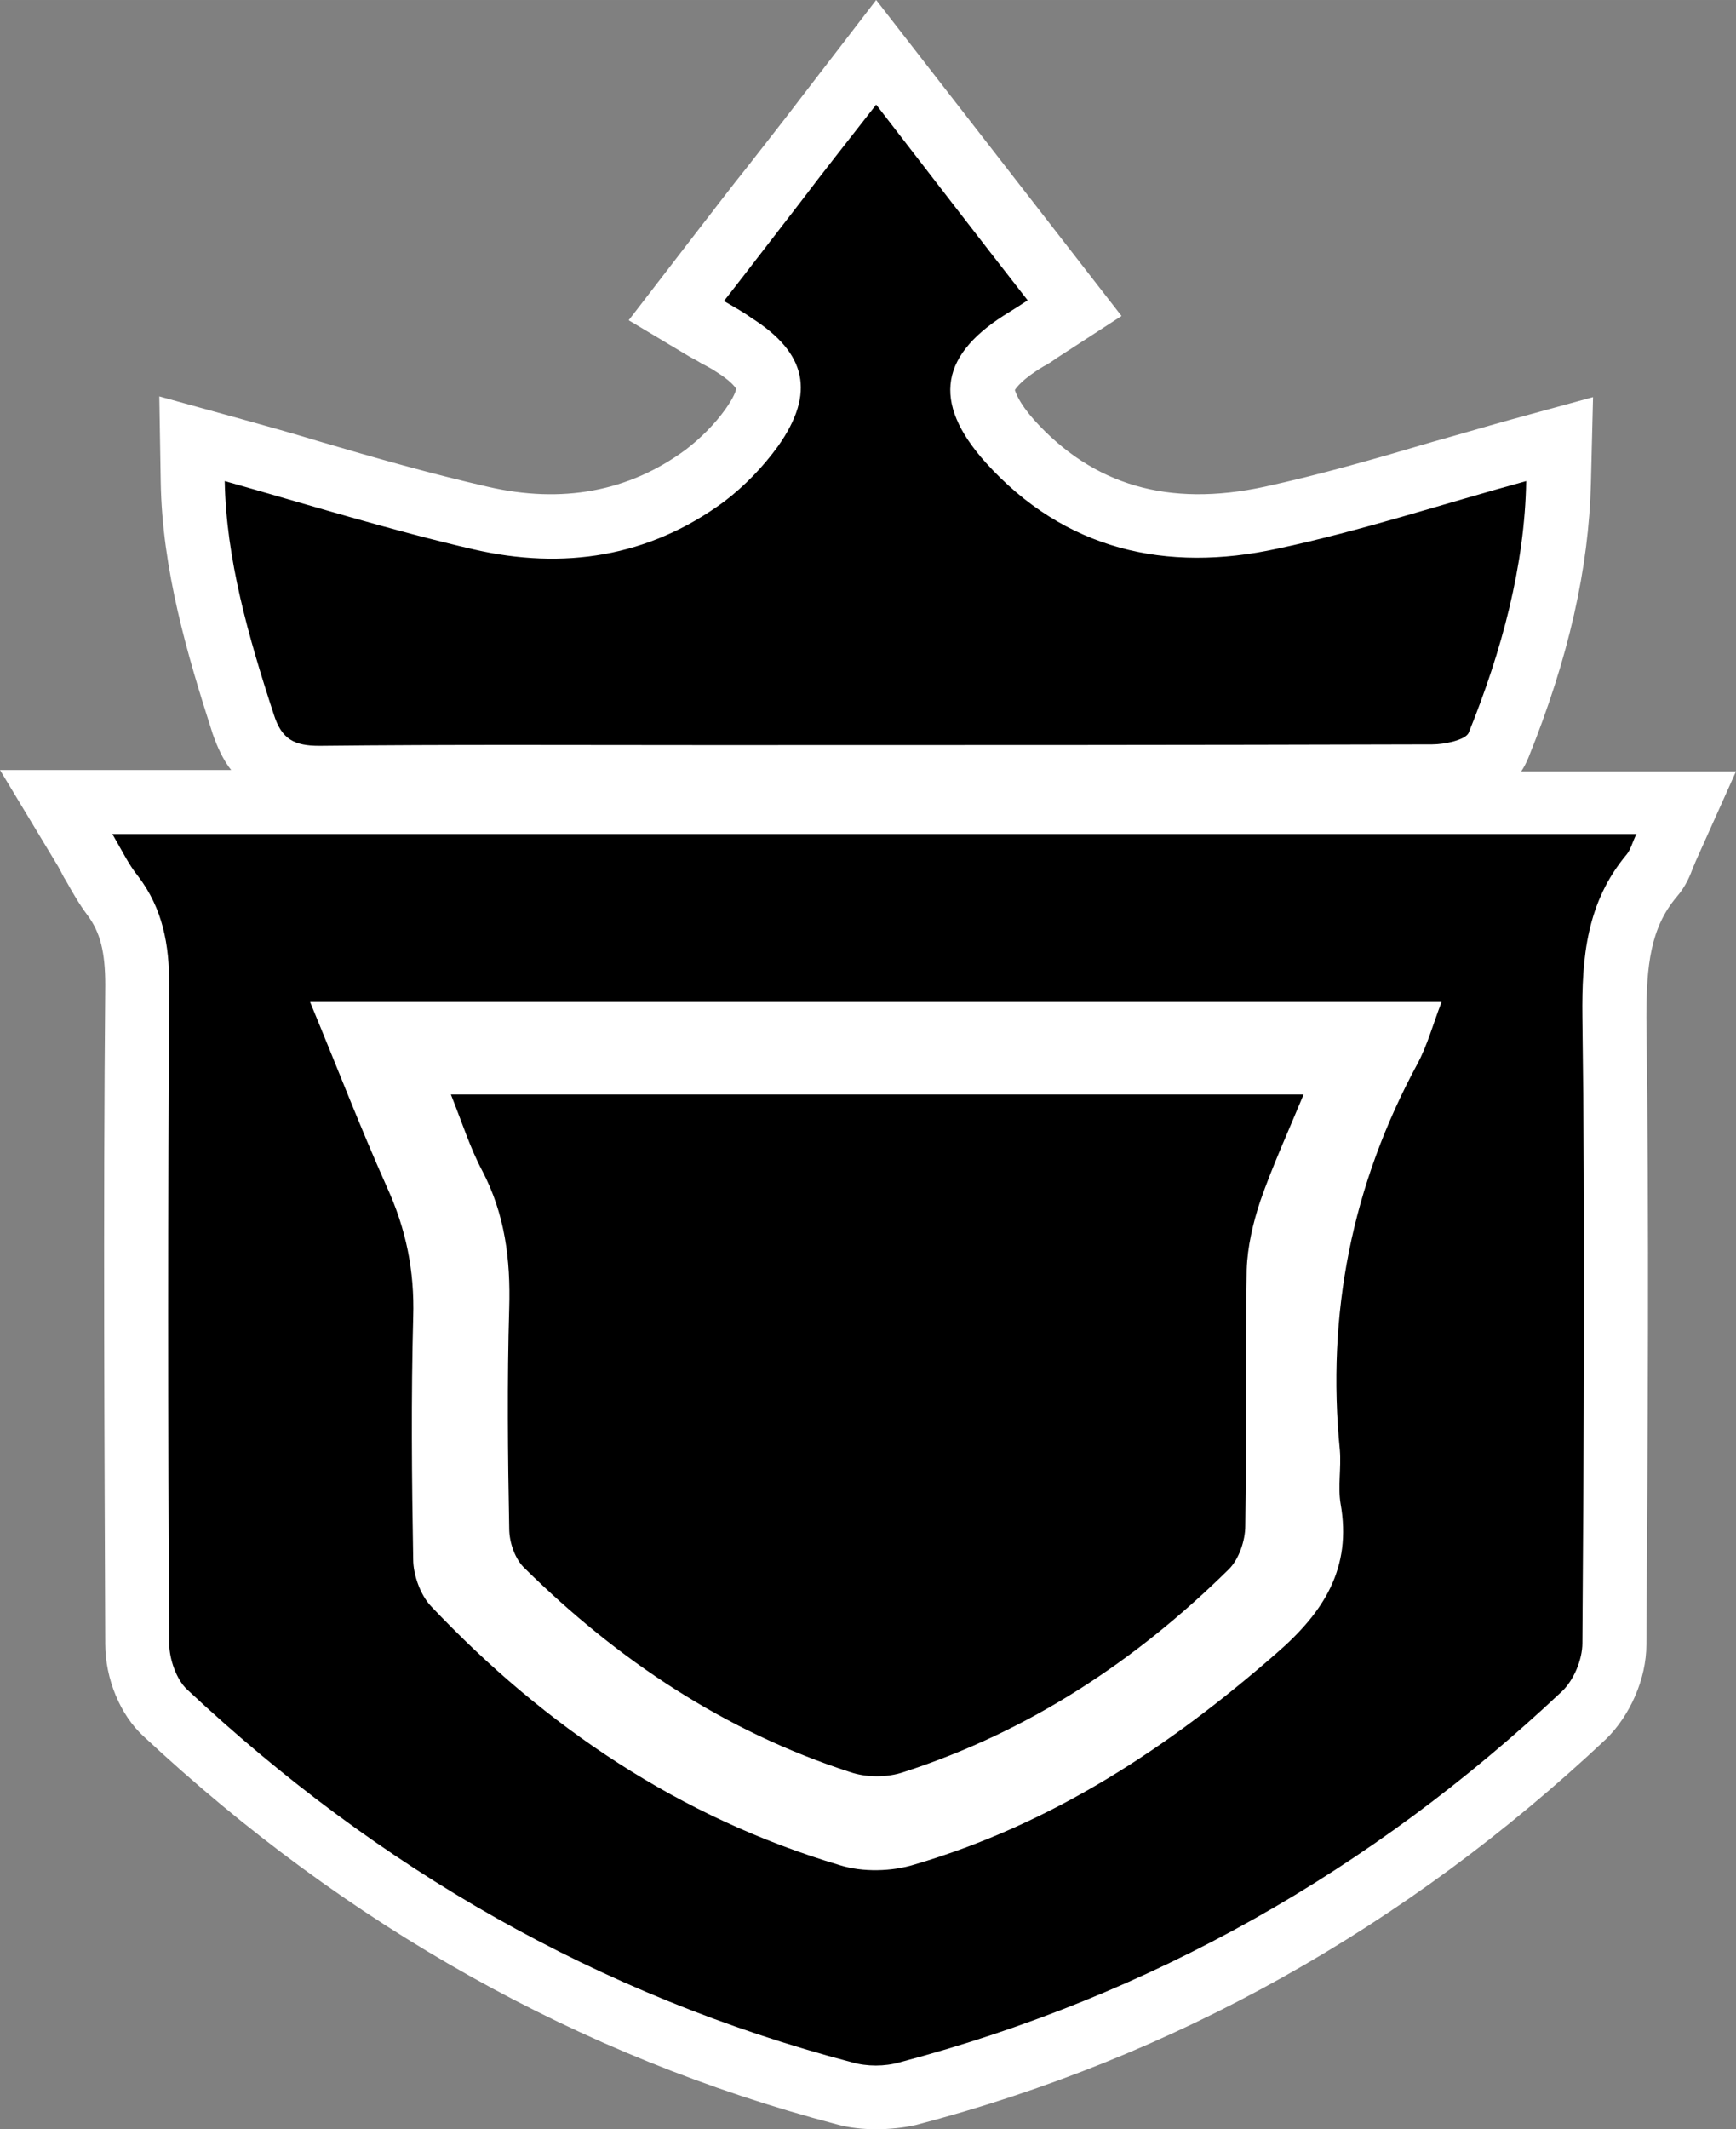 <?xml version="1.0" encoding="utf-8"?><svg version="1.1" id="ahsLaag_1" xmlns="http://www.w3.org/2000/svg" x="0" y="0" viewBox="0 0 244.1 299.2" xml:space="preserve" width="19.58" height="24"><rect x="0" y="0" width="244.1" height="299.2" fill="#808080" stroke="none"/><style>.ahsst0{fill:#fff}</style><path class="ahsst0" d="M123.2 299.2c-1.9 0-3.8-.2-5.6-.7-36.1-9.5-68.9-27.9-97.4-54.5-3.3-3-5.4-8.1-5.4-13-.1-27.2-.3-59.4 0-92.6 0-4.6-.7-7.4-2.5-9.8-1.2-1.6-2.1-3.2-3-4.8-.4-.6-.7-1.3-1.1-2L0 108.2h32.5c-1.1-1.4-1.9-3.1-2.6-5.1-3.6-11.2-7.1-23.1-7.3-35.4l-.2-12L34 58.9c3.6 1 7.2 2 10.8 3.1 7.8 2.3 15.9 4.6 23.8 6.4 10.4 2.4 19.8.7 27.8-5.2 2.1-1.6 4.1-3.6 5.6-5.7 1.2-1.7 1.5-2.6 1.5-2.9-.2-.3-.8-1.1-2.7-2.3-.6-.4-1.3-.8-2.1-1.2-.5-.3-1-.6-1.6-.9L88.4 45l9.4-12.2c2.5-3.2 4.9-6.4 7.4-9.5 2.4-3.1 4.8-6.1 7.3-9.4L123.2 0l34.5 44.4-9.1 5.9c-.7.5-1.3.9-1.9 1.2-3 1.8-3.8 3-4 3.3.1.3.5 1.7 2.7 4.2 8.3 9.2 18.9 12.3 32.4 9.4 7.8-1.7 15.5-3.9 23.6-6.3 3.6-1 7.3-2.1 10.9-3.1l11.7-3.2-.3 12.1c-.3 11.9-3.1 24.5-8.8 38.6-.3.7-.6 1.3-1 1.9h30.2l-5.7 12.7c-.1.3-.2.5-.3.7-.4 1.1-1 2.7-2.4 4.3-3.6 4.3-4.2 9.5-4.2 16.9.4 29.1.2 58.3 0 88.1 0 4.8-2.3 10-5.7 13.3-28.1 26.4-60.7 44.7-97 54.2-1.8.4-3.7.6-5.6.6zm-90.3-68c26.2 24.4 56.2 41.2 89.2 49.9.6.2 1.5.2 2.2 0 33.2-8.8 63.2-25.5 89.1-49.8.1-.2.2-.4.2-.6.2-29.7.3-58.7 0-87.7 0-1.7 0-3.4.1-5.1l-2.4 6.1c-.4.9-.7 1.8-1 2.7-.8 2.3-1.6 4.6-2.9 7.1-8.4 15.5-11.6 31.6-9.8 49.2.2 1.8.1 3.4 0 4.7 0 .7-.1 1.8 0 2.1 2.6 14.7-5.6 23.8-11.9 29.4-18.4 16-35.6 26.1-54.3 31.5-5 1.5-10.9 1.5-15.7.1-22.8-6.8-43.5-19.9-61.5-38.9-3.5-3.7-4.9-9-5-12.6-.3-13.5-.3-24.5 0-34.4.1-5.1-.8-9.7-2.9-14.4-2.7-6-5.3-12.3-7.7-18.3-1.1-2.6-2.1-5.3-3.2-7.9l-2.5-6.1v.3c-.3 33.1-.1 65.2 0 92.3-.1.1-.1.2 0 .4zm47.8-16.7c12.8 12.5 26.4 21 41.6 25.9.6.2 1.6.2 2.1 0 15.3-4.9 29-13.4 41.7-25.9 0-.1.1-.3.1-.3.1-5.8.1-11.8.1-17.6 0-6 0-12.2.1-18.4.1-3.8.9-7.9 2.4-12.4.4-1 .7-2 1.1-3h-93c2.8 6.3 3.9 13.1 3.7 21.3-.3 10.4-.1 20.7.1 30.4zm-48.3-82.7h181.8c.3-1.9.7-3.8 1.3-5.6H31.1c.6 1.9 1 3.8 1.3 5.6zm9.8-51.9c1.1 5.3 2.7 10.6 4.3 15.8 13.1-.1 26.4-.1 39.3-.1h31.5c27 0 54.9 0 82.4-.1 2-5.5 3.5-10.7 4.5-15.7-7.4 2.2-15 4.3-22.7 6-19.8 4.3-37-.9-49.6-14.9-5.7-6.3-8.1-12.7-7.1-18.9.7-4.4 3-8.4 6.8-11.9l-8.5-10.9c-1.2 1.6-2.5 3.2-3.7 4.8-1.6 2-3.1 4.1-4.7 6.1 3.6 3.2 5.8 6.8 6.6 10.9 1.1 5.4-.5 11-4.5 16.7-2.6 3.7-6 7.1-9.7 9.9-12.3 9-27 11.8-42.5 8.2-7.6-1.7-15.1-3.8-22.4-5.9z"/><path d="M15.8 117.2h214.3c-.6 1.2-.8 2.2-1.4 2.9-5.6 6.7-6.3 14.4-6.2 22.8.4 29.3.2 58.6 0 88 0 2.3-1.2 5.2-2.9 6.8-26.7 25.1-57.6 42.7-93.1 52.1-2.1.6-4.6.6-6.7 0-35.7-9.4-66.7-27.3-93.5-52.4-1.5-1.4-2.5-4.3-2.5-6.4-.2-30.8-.2-61.6 0-92.5 0-5.8-.9-10.8-4.4-15.4-1.3-1.6-2.2-3.5-3.6-5.9zm27.8 23.6c3.7 8.9 7 17.5 10.8 26 2.7 5.9 3.9 11.8 3.7 18.3-.3 11.3-.2 22.7 0 34 0 2.2 1 5 2.5 6.6 16.1 17 35 29.7 57.5 36.4 3.2 1 7.3.9 10.5-.1 19.4-5.7 35.8-16.5 50.9-29.7 6.7-5.8 10.6-12 9-21-.4-2.4.1-5-.1-7.5-1.9-19.2 1.7-37.3 10.9-54.3 1.4-2.6 2.2-5.6 3.4-8.7H43.6zm136-63.7c-15.6 3.4-29.9.2-41-12.1-7.7-8.6-6.4-15.3 3.4-21.2.8-.5 1.6-1 2.5-1.6-7.2-9.2-14.1-18.2-21.3-27.5-3.9 5-7.4 9.4-10.8 13.9-3.5 4.5-7 9.1-10.6 13.7 1.7 1 2.8 1.6 3.9 2.4 7.7 4.9 9 10.5 3.7 18-2.1 2.9-4.7 5.6-7.6 7.8-10.6 7.8-22.6 9.6-35.2 6.7-11.7-2.7-23.3-6.3-35-9.6.2 10.9 3.3 21.8 6.9 32.8 1.1 3.5 2.9 4.4 6.4 4.4 18.3-.2 36.7-.1 55-.1 33.8 0 67.6 0 101.5-.1 1.7 0 4.6-.6 5.1-1.6 4.7-11.6 7.9-23.6 8.1-35.4-11.7 3.2-23.2 7-35 9.5zM67.8 164.5c3.2 6.1 4 12.5 3.8 19.3-.3 10.3-.2 20.6 0 31 0 1.9.8 4.3 2.2 5.6 13.1 12.9 28.1 22.9 45.7 28.6 2.3.8 5.3.8 7.6 0 17.6-5.7 32.6-15.6 45.7-28.5 1.4-1.4 2.3-4 2.3-6.1.2-12 0-24 .2-36 .1-3.2.9-6.6 1.9-9.6 1.7-4.9 3.9-9.7 6.1-15H63.4c1.6 4 2.7 7.5 4.4 10.7z"/></svg>